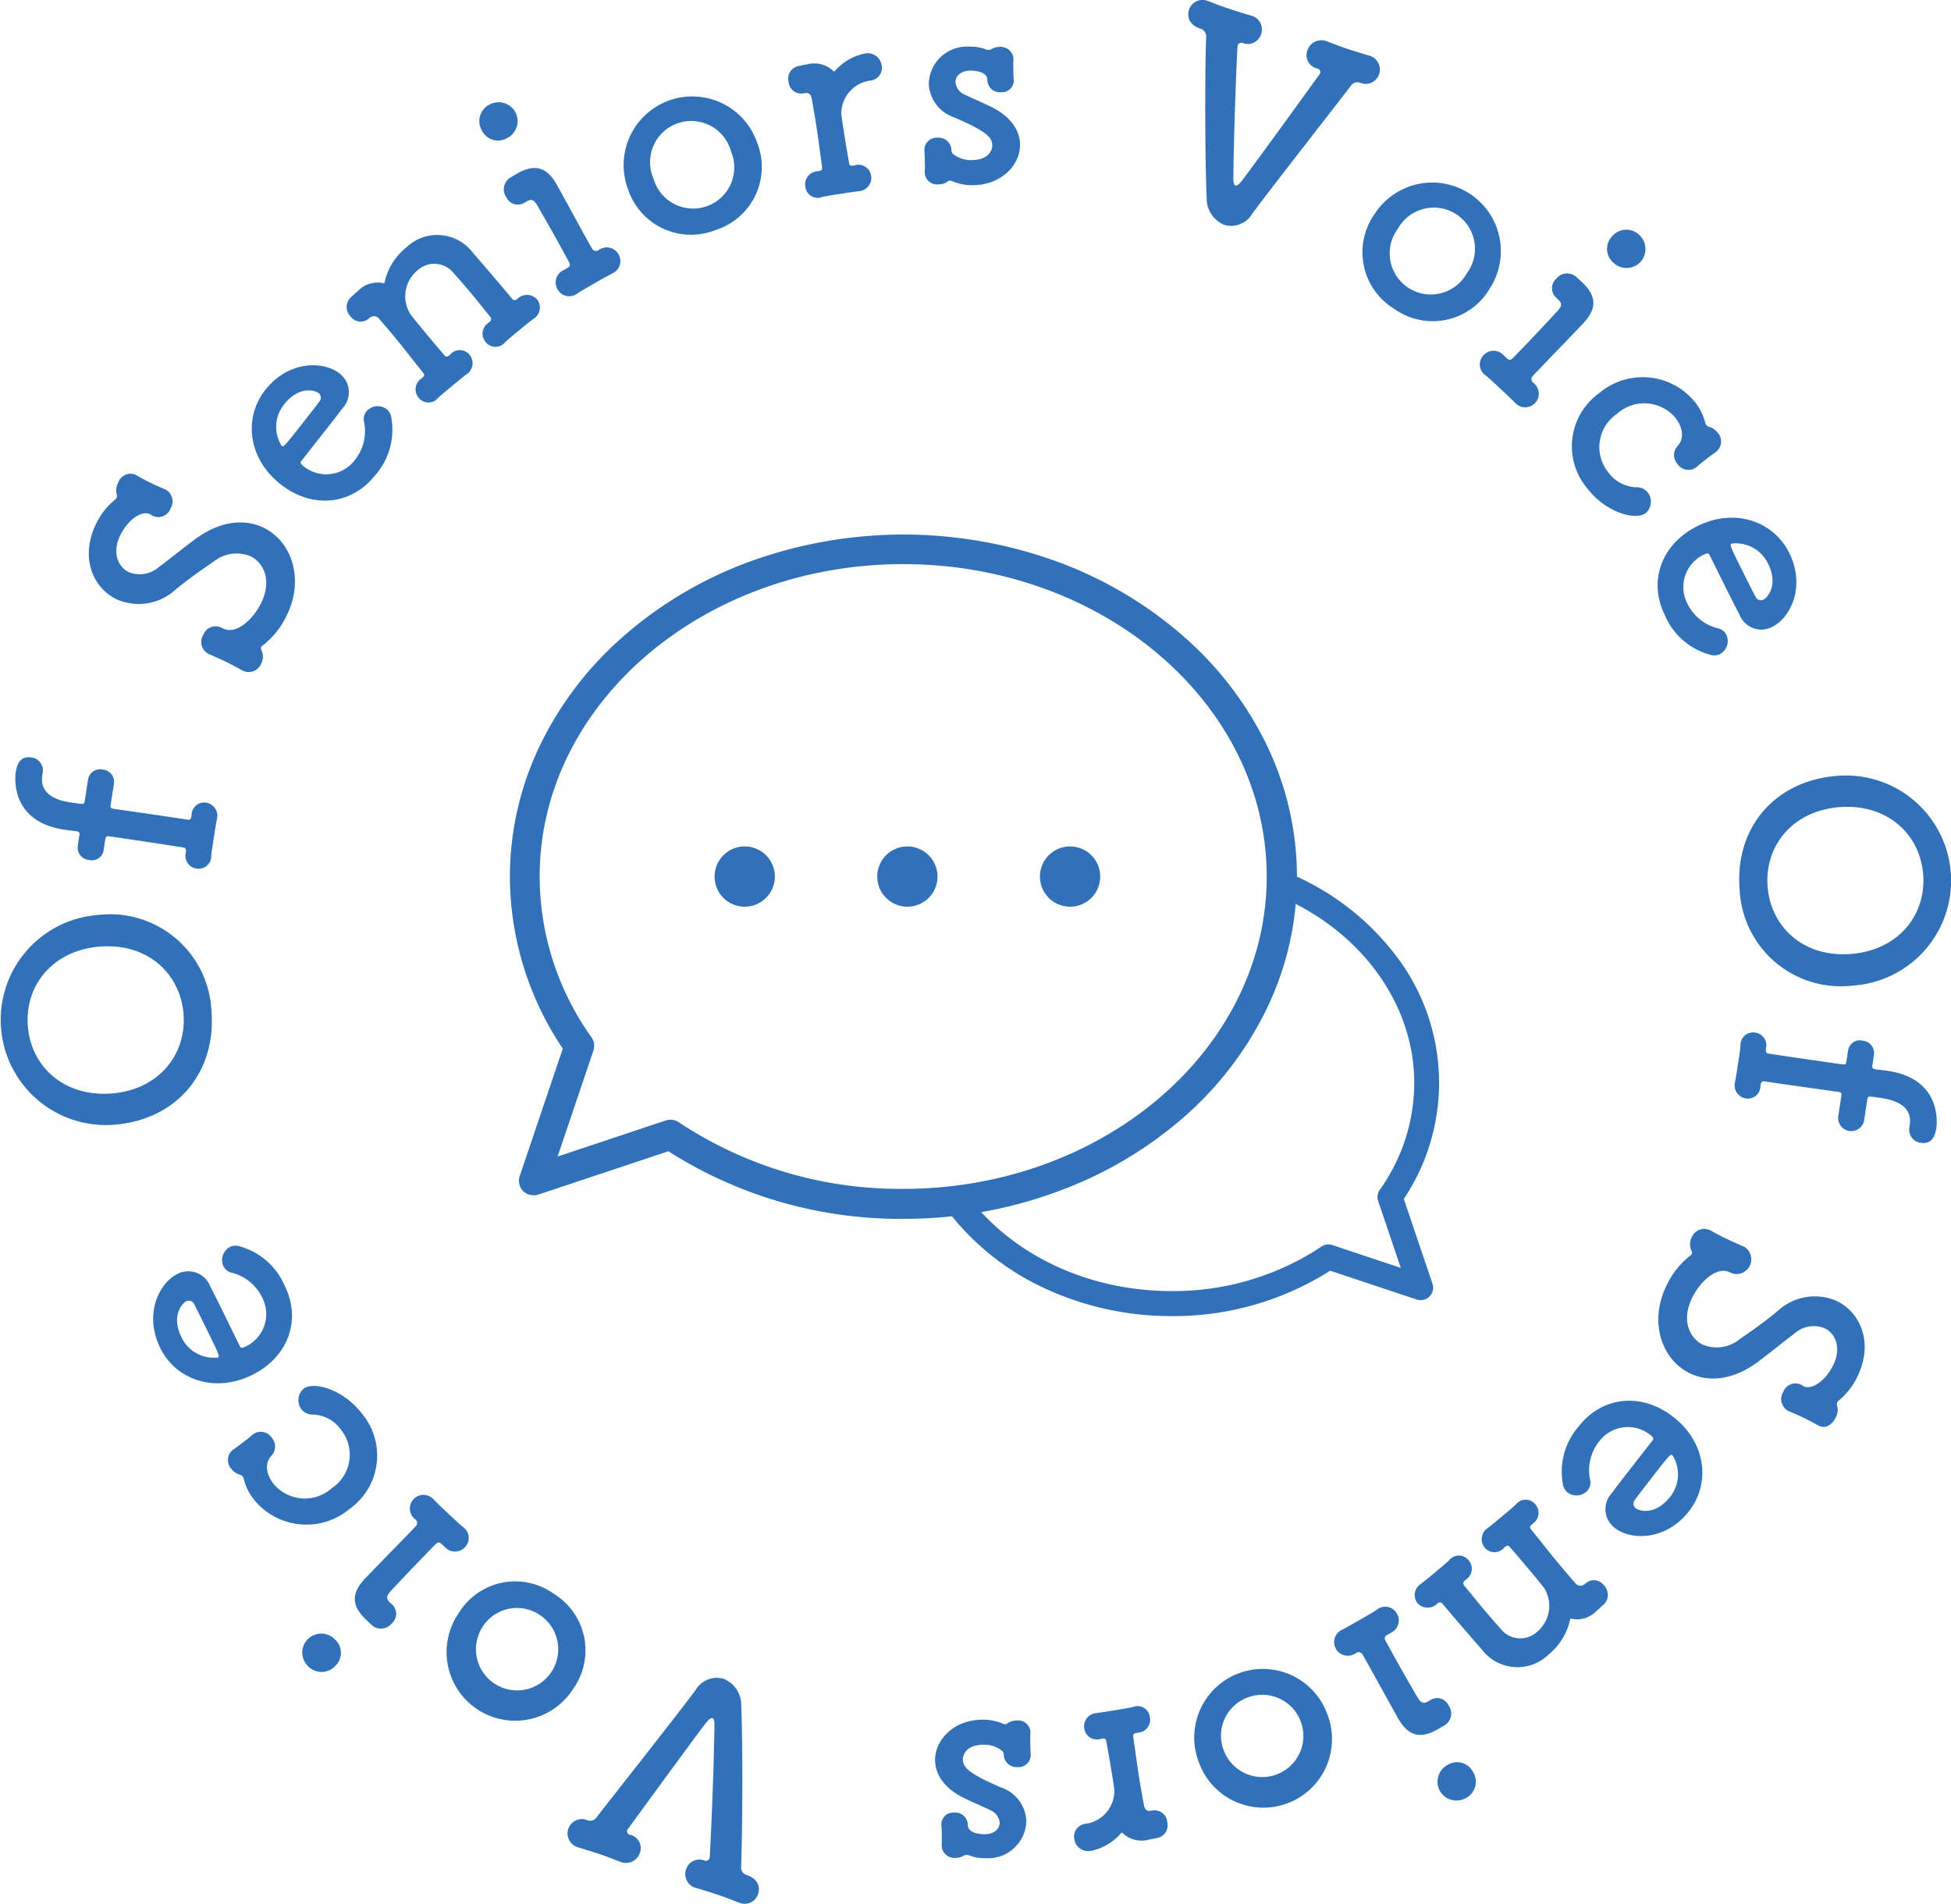<svg xmlns="http://www.w3.org/2000/svg" xmlns:xlink="http://www.w3.org/1999/xlink" width="197.866" height="193.089" viewBox="0 0 197.866 193.089"><defs><clipPath id="a"><rect width="197.866" height="193.089" fill="none"/></clipPath></defs><g clip-path="url(#a)"><path d="M94.851,5.1a1.491,1.491,0,0,1,1.973-.909l.131.045c.54.213,1.136.443,1.763.657.76.258,1.555.5,2.271.712l.052.017a1.466,1.466,0,0,1,1.073,1.913,1.444,1.444,0,0,1-1.9.872.775.775,0,0,0-.938.268C96.042,12.869,91.155,19.1,89.259,21.668a2.485,2.485,0,0,1-2.839,1.14,2.885,2.885,0,0,1-1.788-2.739c-.166-3.3-.2-12.423-.052-16.377A.8.8,0,0,0,84,2.912c-1.6-.543-1.207-1.782-1.153-1.94A1.431,1.431,0,0,1,84.748.1l.13.044C85.42.356,86.04.6,86.694.818c.813.275,1.635.524,2.35.738l.052.017a1.442,1.442,0,0,1,1.057,1.878,1.408,1.408,0,0,1-1.859.917l-.052-.019a.4.4,0,0,0-.473.278c-.045.131-.408,8.859-.431,13.5-.01.376.05.63.205.683s.352-.084.66-.478c1.366-1.785,7.923-10.865,7.923-10.865a.388.388,0,0,0-.182-.5A1.381,1.381,0,0,1,94.851,5.1" transform="translate(37.748 0)" fill="#3071b9"/><path d="M96.14,15.908a6.957,6.957,0,1,1,11.655,7.6,6.71,6.71,0,0,1-9.638,2.071,6.732,6.732,0,0,1-2.017-9.67m9.315,6.073a4.174,4.174,0,1,0-6.975-4.547,4.171,4.171,0,1,0,6.975,4.547" transform="translate(43.283 5.775)" fill="#3071b9"/><path d="M113.5,21.389c1.458,1.4,1.426,2.649.068,4.106l-.076.082c-2.64,2.755-4.074,4.215-5.018,5.227a.472.472,0,0,0-.013.7,1.379,1.379,0,1,1-1.824,2.041l-.041-.038c-.406-.415-1.114-1.075-1.741-1.658-.486-.453-.912-.849-1.174-1.054a1.347,1.347,0,0,1-.23-2.066,1.373,1.373,0,0,1,2.015-.013c.019.019.061.057.08.076l.243.226c.264.245.4.259.74-.1.888-.912,2.056-2.127,3.356-3.524.3-.325.623-.668.942-1.013.529-.566.674-.846.169-1.316l-.141-.133-.061-.055a1.287,1.287,0,0,1,.029-1.9,1.4,1.4,0,0,1,2.028-.189Zm3.056-4.786a1.879,1.879,0,0,1,2.7-.057,1.949,1.949,0,0,1,.134,2.7,1.928,1.928,0,0,1-2.753.118,1.836,1.836,0,0,1-.08-2.756" transform="translate(47.008 7.296)" fill="#3071b9"/><path d="M124.066,33.877c-.411.284-.782.572-1.153.861-.262.2-.5.39-.725.6-.023.017-.044.035-.089.068a1.329,1.329,0,0,1-1.907-.338,1.346,1.346,0,0,1-.015-1.776c1.048-1.13.116-2.507-.189-2.9a4.124,4.124,0,0,0-5.942-.39,4.066,4.066,0,0,0-.878,5.9,3.652,3.652,0,0,0,2.8,1.535,1.436,1.436,0,0,1,1.216.527,1.538,1.538,0,0,1-.2,2.084c-1.006.78-4-.009-5.92-2.477a6.632,6.632,0,0,1,1.2-9.687,6.828,6.828,0,0,1,9.7.9,5.538,5.538,0,0,1,1.053,2.123.848.848,0,0,0,.109.232.579.579,0,0,0,.313.176,1.687,1.687,0,0,1,.836.578,1.342,1.342,0,0,1-.188,1.967Z" transform="translate(49.928 11.986)" fill="#3071b9"/><path d="M116.184,45.937c-1.686-3.394-.389-7.189,3.3-9.022,3.789-1.883,7.72-.5,9.307,2.7,1.7,3.419.157,6.595-1.725,7.529a2.385,2.385,0,0,1-3.324-1.283c-.408-.754-.664-1.276-3.053-6.082-.074-.149-.3-.1-.569.036a3.641,3.641,0,0,0-1.621,5.006,4.655,4.655,0,0,0,3.112,2.47,1.254,1.254,0,0,1,.814.646,1.508,1.508,0,0,1-.635,1.953,1.322,1.322,0,0,1-1.053.058,6.965,6.965,0,0,1-4.555-4.007m10.025-1.583c.347-.172,1.549-1.418.443-3.648a3.631,3.631,0,0,0-3.694-2.025c-.224.109-.1.358,1.044,2.662.505,1.015,1.059,2.13,1.417,2.787a.583.583,0,0,0,.791.224" transform="translate(52.658 16.448)" fill="#3071b9"/><path d="M131.014,54.061a10.665,10.665,0,1,1,1.731,21.259,10.286,10.286,0,0,1-11.566-9.773c-.494-6.066,3.41-10.963,9.834-11.486m1.471,18.06c4.824-.393,7.642-3.979,7.308-8.089s-3.7-7.193-8.521-6.8c-4.769.389-7.586,3.977-7.251,8.086s3.694,7.193,8.464,6.8" transform="translate(55.249 24.638)" fill="#3071b9"/><path d="M131.633,78.353c.041-.274.054-.355-.384-.421,0,0-4.849-.67-7.448-1.057-.272-.041-.336.2-.37.419a1.279,1.279,0,0,1-1.482,1.316,1.345,1.345,0,0,1-1.1-1.645l.009-.055c.109-.543.24-1.418.363-2.238.084-.575.167-1.121.188-1.453a1.274,1.274,0,0,1,1.507-1.286A1.3,1.3,0,0,1,124,73.493l-.017.109c-.032.22.022.422.239.456l1.779.265c2.57.386,5.664.82,5.664.82.383.057.443.038.508-.4l.143-.958a1.2,1.2,0,0,1,1.471-1.038,1.262,1.262,0,0,1,1.155,1.431l-.147.984c-.039.274-.066.437.29.491.275.041.58.058,1.29.165,5.278.789,5,5.054,4.894,5.792-.141.958-.555,1.651-1.565,1.5a1.321,1.321,0,0,1-1.172-1.517c0-.028.013-.082.016-.109l.031-.191c.326-2.189-2.046-2.6-2.921-2.73-.466-.07-.712-.106-1.072-.133-.272-.041-.3.151-.329.342l-.316,2.105a1.33,1.33,0,0,1-2.625-.392Z" transform="translate(55.109 32.802)" fill="#3071b9"/><path d="M116.321,91.376a8.333,8.333,0,0,1,2.4-3.05.513.513,0,0,0,.183-.188.369.369,0,0,0-.054-.333,1.543,1.543,0,0,1,.033-1.338,1.366,1.366,0,0,1,1.859-.728c.026.012.076.036.1.048.414.23.923.508,1.447.762.646.313,1.356.626,1.89.855l.051.025a1.491,1.491,0,0,1-1.267,2.676l-.074-.035-.124-.061c-1.42-.687-3.119,1.1-3.83,2.573-1.232,2.541-.045,4.223,1.075,4.764a3.7,3.7,0,0,0,3.742-.555c1.153-.794,2.6-1.814,3.84-2.845a5.507,5.507,0,0,1,6.027-1.016c2.391,1.158,3.729,4.236,2.078,7.647a7.253,7.253,0,0,1-1.937,2.475.4.4,0,0,0-.111.163.382.382,0,0,0-.033.261,1.628,1.628,0,0,1-.121,1.264c-.326.673-1,1.175-1.7.837l-.076-.035c-.46-.255-.923-.51-1.42-.75-.574-.278-1.134-.518-1.593-.711a1.362,1.362,0,0,1-.545-1.925,1.327,1.327,0,0,1,1.734-.789l.1.049c.1.048.186.121.262.157.722.349,2.123-.386,3.005-2.2.8-1.644.256-3.135-.89-3.688a2.931,2.931,0,0,0-3.049.52c-1.056.782-2.649,2.1-3.837,2.97-2.553,1.839-4.977,1.956-6.794,1.075-2.839-1.376-4.163-5.184-2.378-8.869" transform="translate(52.683 39.039)" fill="#3071b9"/><path d="M110.524,100.142c2.33-2.989,6.311-3.464,9.561-.932,3.337,2.6,3.795,6.742,1.6,9.556-2.346,3.011-5.875,3-7.534,1.705a2.385,2.385,0,0,1-.282-3.551c.505-.695.862-1.152,4.159-5.385.1-.131-.038-.31-.278-.5a3.641,3.641,0,0,0-5.214.708,4.657,4.657,0,0,0-.878,3.872,1.26,1.26,0,0,1-.229,1.015,1.509,1.509,0,0,1-2.036.272,1.318,1.318,0,0,1-.508-.922,6.963,6.963,0,0,1,1.638-5.84m5.768,8.349c.306.237,1.95.782,3.48-1.181A3.635,3.635,0,0,0,120,103.1c-.2-.153-.367.066-1.947,2.094-.7.9-1.462,1.877-1.9,2.483a.586.586,0,0,0,.141.811" transform="translate(49.615 44.501)" fill="#3071b9"/><path d="M99.184,112.989c.443-.333,1.121-.9,1.757-1.434.446-.373.871-.728,1.107-.962a1.255,1.255,0,0,1,1.961.017,1.306,1.306,0,0,1-.208,1.906l-.084.071-.064.054a.356.356,0,0,0-.052.584c.55.658,1.15,1.418,1.72,2.1.834,1,1.583,1.849,1.906,2.191a2.511,2.511,0,0,0,3.678.386,3.418,3.418,0,0,0,.751-4.489c-.3-.4-.778-.973-1.363-1.673s-1.3-1.549-2.116-2.486c-.2-.234-.344-.109-.556.068a1.281,1.281,0,0,1-1.983,0,1.349,1.349,0,0,1,.272-1.96l.042-.035c.443-.333,1.121-.9,1.758-1.434.446-.373.871-.728,1.107-.962a1.257,1.257,0,0,1,1.963.017,1.305,1.305,0,0,1-.21,1.906c-.019.017-.063.054-.083.071l-.108.089c-.189.159-.2.277,0,.51,1.766,2.2,2.049,2.579,2.723,3.384.373.446.834,1,1.725,2.02a.66.66,0,0,0,.954.1l.042-.036.083-.07a1.258,1.258,0,0,1,1.843.262,1.34,1.34,0,0,1-.116,1.973c-.255.213-.278.269-.492.447l-.127.106a2.739,2.739,0,0,1-2.548.834.119.119,0,0,0-.14.007c-.041.035-.052.153-.086.326a6.323,6.323,0,0,1-2.12,3.288,4.53,4.53,0,0,1-6.787-.526c-.731-.83-2.621-3-3.952-4.592a.34.34,0,0,0-.524-.067,1.393,1.393,0,0,1-2.041-.025,1.335,1.335,0,0,1,.331-1.935Z" transform="translate(44.938 47.645)" fill="#3071b9"/><path d="M103.358,124.388c-1.763.986-2.953.584-3.947-1.142-.029-.048-.042-.071-.055-.1-1.861-3.336-2.835-5.137-3.525-6.335a.471.471,0,0,0-.67-.221,1.381,1.381,0,1,1-1.417-2.346.518.518,0,0,0,.048-.028c.517-.266,1.356-.75,2.1-1.178.575-.332,1.079-.622,1.351-.812a1.349,1.349,0,0,1,2.046.387,1.376,1.376,0,0,1-.581,1.932c-.023.013-.073.041-.095.055-.1.054-.192.109-.288.165-.312.179-.365.307-.116.738.61,1.117,1.43,2.593,2.382,4.247.223.383.457.791.692,1.2.387.67.612.893,1.211.546l.167-.1.071-.041a1.285,1.285,0,0,1,1.807.587,1.4,1.4,0,0,1-.414,2Zm3.678,4.332a1.878,1.878,0,0,1-.738,2.6,1.952,1.952,0,0,1-2.618-.663,1.931,1.931,0,0,1,.7-2.67,1.837,1.837,0,0,1,2.659.735" transform="translate(42.383 51.049)" fill="#3071b9"/><path d="M96.708,120.9a6.957,6.957,0,1,1-13.065,4.783A6.957,6.957,0,1,1,96.708,120.9m-10.442,3.822a4.171,4.171,0,1,0,2.375-5.583,4.132,4.132,0,0,0-2.375,5.583" transform="translate(37.926 53.019)" fill="#3071b9"/><path d="M77.07,119.536l.055-.009c.55-.063,1.424-.207,2.244-.342.574-.095,1.12-.185,1.442-.266a1.251,1.251,0,0,1,1.688,1.04,1.314,1.314,0,0,1-1.146,1.564l-.108.017-.137.023c-.246.039-.342.14-.293.44.406,2.794.451,3.237.623,4.274.09.546.207,1.257.456,2.59.067.409.248.66.74.578l.083-.013.082-.013a1.282,1.282,0,0,1,1.459,1.19,1.3,1.3,0,0,1-1.027,1.6c-.328.054-.4.095-.677.14l-.137.022a2.787,2.787,0,0,1-2.656-.628c-.038-.05-.068-.073-.124-.063s-.122.1-.24.236a5.476,5.476,0,0,1-2.879,1.6,1.421,1.421,0,0,1-1.686-1.209,1.291,1.291,0,0,1,1.149-1.536,3.386,3.386,0,0,0,2.917-3.4c-.054-.5-.159-1.124-.3-1.972-.135-.818-.3-1.8-.529-3.026-.05-.3-.242-.269-.514-.224a1.3,1.3,0,0,1-1.714-1.035,1.354,1.354,0,0,1,1.226-1.577" transform="translate(34.121 54.211)" fill="#3071b9"/><path d="M65.8,132.523c.02-.47.013-.858.007-1.245,0-.249-.009-.526-.041-.8a1.2,1.2,0,0,1,1.28-1.265,1.266,1.266,0,0,1,1.4,1.2v.054c.016.97,1.647.942,1.757.941.968-.015,1.485-.577,1.476-1.185a1.534,1.534,0,0,0-.961-1.258c-.754-.374-1.98-.881-2.816-1.31-1.925-.992-2.749-2.389-2.771-3.717-.033-2.1,1.871-4.07,4.638-4.143a5.074,5.074,0,0,1,2.247.408.643.643,0,0,0,.223.051.371.371,0,0,0,.218-.086,1.574,1.574,0,0,1,.938-.293,1.245,1.245,0,0,1,1.4,1.14v.083c-.022.387-.016.692-.012.968.006.387.012.747.047,1.217v.083A1.243,1.243,0,0,1,73.5,124.6a1.3,1.3,0,0,1-1.405-1.278.5.5,0,0,0-.256-.438A2.862,2.862,0,0,0,70,122.329c-1.881.031-2.056,1.2-2.053,1.5.013.775.521,1.4,3.892,2.842a3.758,3.758,0,0,1,2.545,3.39,3.877,3.877,0,0,1-4.144,3.774,4.27,4.27,0,0,1-1.693-.3.445.445,0,0,0-.194-.025.682.682,0,0,0-.358.089,1.463,1.463,0,0,1-.773.205,1.3,1.3,0,0,1-1.43-1.249Z" transform="translate(29.705 54.633)" fill="#3071b9"/><path d="M46.868,134.642a1.49,1.49,0,0,1-1.976.9l-.131-.045c-.54-.216-1.134-.448-1.76-.665-.76-.261-1.554-.5-2.267-.721l-.052-.017a1.467,1.467,0,0,1-1.066-1.918,1.444,1.444,0,0,1,1.906-.865.774.774,0,0,0,.939-.262c3.249-4.175,8.163-10.38,10.069-12.942a2.48,2.48,0,0,1,2.844-1.127,2.878,2.878,0,0,1,1.775,2.745c.151,3.3.143,12.42-.017,16.372a.806.806,0,0,0,.577.785c1.6.549,1.2,1.787,1.144,1.944a1.429,1.429,0,0,1-1.9.863l-.131-.044c-.54-.216-1.159-.457-1.813-.683-.811-.28-1.629-.531-2.344-.748L52.6,138.2a1.442,1.442,0,0,1-1.048-1.881,1.407,1.407,0,0,1,1.862-.909l.052.017a.4.4,0,0,0,.475-.275c.047-.131.444-8.854.489-13.489.013-.377-.047-.63-.2-.684s-.352.083-.661.475c-1.373,1.779-7.966,10.829-7.966,10.829a.383.383,0,0,0,.178.5,1.382,1.382,0,0,1,1.085,1.865" transform="translate(18.026 53.299)" fill="#3071b9"/><path d="M43.938,121.076a6.96,6.96,0,1,1-11.624-7.656,6.714,6.714,0,0,1,9.651-2.025,6.736,6.736,0,0,1,1.973,9.682m-9.29-6.118a4.172,4.172,0,1,0,5.9-1.414,4.133,4.133,0,0,0-5.9,1.414" transform="translate(14.177 50.242)" fill="#3071b9"/><path d="M24.373,121.5a1.88,1.88,0,0,1-2.7.044,1.923,1.923,0,1,1,2.636-2.8,1.838,1.838,0,0,1,.066,2.758m3.081-4.772c-1.452-1.4-1.412-2.657-.047-4.109l.076-.08c2.656-2.743,4.1-4.2,5.045-5.2a.471.471,0,0,0,.017-.7,1.38,1.38,0,1,1,1.836-2.033.522.522,0,0,0,.041.038c.4.418,1.11,1.082,1.734,1.669.483.454.907.853,1.166,1.06a1.347,1.347,0,0,1,.221,2.068,1.372,1.372,0,0,1-2.015,0c-.022-.019-.061-.057-.082-.076l-.242-.227c-.261-.246-.4-.262-.741.1-.891.907-2.066,2.117-3.375,3.508-.3.322-.626.665-.946,1.008-.533.565-.68.843-.175,1.316l.14.133.06.057a1.284,1.284,0,0,1-.039,1.9,1.4,1.4,0,0,1-2.03.181Z" transform="translate(9.608 47.489)" fill="#3071b9"/><path d="M16.439,102.972c.411-.282.783-.569,1.156-.856.264-.2.5-.389.728-.6.022-.016.042-.033.087-.067a1.33,1.33,0,0,1,1.907.345,1.347,1.347,0,0,1,.007,1.776c-1.054,1.127-.128,2.507.176,2.9a4.123,4.123,0,0,0,5.941.415,4.065,4.065,0,0,0,.9-5.9,3.644,3.644,0,0,0-2.8-1.545,1.442,1.442,0,0,1-1.213-.533,1.537,1.537,0,0,1,.211-2.082c1.006-.776,4,.025,5.909,2.5a6.631,6.631,0,0,1-1.235,9.682,6.825,6.825,0,0,1-9.7-.941,5.52,5.52,0,0,1-1.045-2.127.859.859,0,0,0-.109-.23.576.576,0,0,0-.312-.179,1.66,1.66,0,0,1-.831-.581,1.339,1.339,0,0,1,.194-1.966Z" transform="translate(7.244 44.034)" fill="#3071b9"/><path d="M24.032,90.891c1.667,3.4.351,7.192-3.349,9-3.8,1.864-7.725.459-9.3-2.745-1.679-3.428-.121-6.6,1.768-7.521a2.385,2.385,0,0,1,3.317,1.3c.4.759.658,1.278,3.02,6.1.073.15.3.1.569-.032a3.641,3.641,0,0,0,1.648-5,4.658,4.658,0,0,0-3.1-2.486,1.261,1.261,0,0,1-.811-.649,1.509,1.509,0,0,1,.647-1.95,1.321,1.321,0,0,1,1.051-.054,6.967,6.967,0,0,1,4.534,4.032M14,92.42c-.347.17-1.557,1.411-.46,3.646a3.632,3.632,0,0,0,3.682,2.046c.223-.109.1-.358-1.031-2.668-.5-1.019-1.048-2.138-1.4-2.8A.586.586,0,0,0,14,92.42" transform="translate(4.867 39.577)" fill="#3071b9"/><path d="M11.554,85.024A10.669,10.669,0,1,1,9.928,63.748,10.29,10.29,0,0,1,21.45,73.581c.463,6.072-3.465,10.951-9.9,11.443M10.172,66.95c-4.828.368-7.665,3.945-7.35,8.057s3.662,7.213,8.49,6.844c4.775-.364,7.61-3.94,7.3-8.051s-3.662-7.215-8.435-6.849" transform="translate(0 29.057)" fill="#3071b9"/><path d="M10.737,57.567c-.042.272-.055.355.383.424,0,0,4.85.692,7.448,1.094.272.041.338-.2.373-.419a1.281,1.281,0,0,1,1.49-1.31,1.35,1.35,0,0,1,1.089,1.653l-.009.054c-.112.543-.248,1.418-.373,2.239-.089.574-.175,1.121-.2,1.453a1.273,1.273,0,0,1-1.513,1.278,1.3,1.3,0,0,1-1.076-1.565l.017-.109c.035-.218-.019-.422-.237-.457l-1.778-.274c-2.57-.4-5.666-.847-5.666-.847-.383-.058-.441-.039-.51.4l-.147.958a1.2,1.2,0,0,1-1.475,1.032,1.264,1.264,0,0,1-1.15-1.439l.151-.984c.042-.274.067-.438-.288-.492-.272-.042-.578-.061-1.29-.17C.7,59.266,1,55,1.111,54.26c.147-.957.562-1.648,1.574-1.492a1.323,1.323,0,0,1,1.166,1.523l-.017.111-.031.191c-.338,2.188,2.034,2.611,2.908,2.745.466.073.712.111,1.072.138.274.042.3-.15.332-.341l.326-2.107A1.24,1.24,0,0,1,9.944,54a1.242,1.242,0,0,1,1.123,1.434Z" transform="translate(0.486 24.057)" fill="#3071b9"/><path d="M26.259,47.372a8.34,8.34,0,0,1-2.416,3.037.517.517,0,0,0-.185.186.377.377,0,0,0,.052.333,1.548,1.548,0,0,1-.039,1.338,1.367,1.367,0,0,1-1.865.718c-.023-.012-.073-.036-.1-.048-.409-.233-.919-.514-1.439-.77-.649-.316-1.356-.633-1.89-.865l-.05-.023a1.353,1.353,0,0,1-.533-1.928,1.338,1.338,0,0,1,1.814-.743l.074.036.124.061c1.415.695,3.123-1.088,3.843-2.553,1.243-2.534.07-4.221-1.05-4.77a3.705,3.705,0,0,0-3.745.534c-1.158.788-2.611,1.8-3.853,2.825a5.507,5.507,0,0,1-6.033.984c-2.384-1.172-3.706-4.256-2.036-7.659A7.25,7.25,0,0,1,8.885,35.6.368.368,0,0,0,9,35.443a.393.393,0,0,0,.036-.261,1.629,1.629,0,0,1,.125-1.264,1.316,1.316,0,0,1,1.7-.829l.076.036c.46.256.917.513,1.415.757.572.281,1.13.524,1.589.718a1.363,1.363,0,0,1,.534,1.928,1.323,1.323,0,0,1-1.739.779l-.1-.048c-.1-.05-.186-.122-.262-.159-.721-.354-2.126.374-3.016,2.187-.8,1.64-.274,3.133.866,3.694a2.936,2.936,0,0,0,3.053-.5c1.06-.776,2.659-2.087,3.853-2.949,2.561-1.826,4.986-1.929,6.8-1.04,2.834,1.391,4.135,5.206,2.33,8.882" transform="translate(2.822 15.042)" fill="#3071b9"/><path d="M30.021,36.629c-2.346,2.978-6.33,3.432-9.566.882-3.326-2.617-3.76-6.761-1.551-9.562,2.36-3,5.89-2.968,7.543-1.667a2.386,2.386,0,0,1,.264,3.553c-.51.692-.868,1.147-4.186,5.363-.1.131.036.31.275.5a3.641,3.641,0,0,0,5.217-.68,4.67,4.67,0,0,0,.9-3.869,1.265,1.265,0,0,1,.233-1.012,1.508,1.508,0,0,1,2.037-.262,1.319,1.319,0,0,1,.505.925,6.974,6.974,0,0,1-1.669,5.83M24.3,28.252c-.306-.24-1.948-.792-3.487,1.162a3.632,3.632,0,0,0-.248,4.205c.2.154.365-.063,1.957-2.084.7-.891,1.472-1.87,1.912-2.472a.585.585,0,0,0-.134-.811" transform="translate(7.999 11.604)" fill="#3071b9"/><path d="M43.084,24.875c-.444.332-1.124.9-1.765,1.427-.448.371-.874.725-1.112.958a1.256,1.256,0,0,1-1.961-.026,1.307,1.307,0,0,1,.217-1.906l.086-.071.064-.052a.358.358,0,0,0,.054-.585c-.547-.66-1.144-1.424-1.709-2.105-.83-1-1.575-1.857-1.9-2.2a2.511,2.511,0,0,0-3.677-.4,3.421,3.421,0,0,0-.773,4.488c.3.4.773.977,1.356,1.68s1.29,1.555,2.107,2.5c.194.234.344.111.556-.067a1.282,1.282,0,0,1,1.985.009,1.349,1.349,0,0,1-.282,1.96l-.042.035c-.444.332-1.124.9-1.765,1.427-.447.37-.872.724-1.112.957a1.254,1.254,0,0,1-1.961-.026,1.307,1.307,0,0,1,.217-1.906l.086-.07c.042-.036.064-.052.106-.089.191-.159.2-.275.007-.51-1.759-2.209-2.037-2.589-2.708-3.4-.371-.447-.831-1-1.717-2.028a.662.662,0,0,0-.952-.109l-.044.036-.084.07a1.259,1.259,0,0,1-1.843-.269,1.343,1.343,0,0,1,.127-1.974c.255-.211.28-.268.494-.444.042-.036.084-.071.128-.106a2.735,2.735,0,0,1,2.553-.823.117.117,0,0,0,.138-.007c.044-.035.052-.153.09-.326a6.309,6.309,0,0,1,2.135-3.279,4.531,4.531,0,0,1,6.787.556c.728.834,2.608,3.016,3.933,4.613a.342.342,0,0,0,.524.07,1.394,1.394,0,0,1,2.041.032,1.335,1.335,0,0,1-.339,1.935Z" transform="translate(11.011 7.462)" fill="#3071b9"/><path d="M33.64,9.966a1.877,1.877,0,0,1,.748-2.593A1.95,1.95,0,0,1,37,8.045a1.928,1.928,0,0,1-.708,2.666,1.836,1.836,0,0,1-2.654-.746M37.3,14.309c1.768-.977,2.953-.571,3.94,1.158.029.048.041.073.055.1,1.843,3.342,2.81,5.147,3.5,6.349a.47.47,0,0,0,.668.223,1.38,1.38,0,1,1,1.405,2.35l-.048.028c-.517.264-1.359.744-2.1,1.169-.578.329-1.08.616-1.356.805a1.347,1.347,0,0,1-2.041-.4,1.372,1.372,0,0,1,.588-1.928c.025-.013.071-.041.1-.055.1-.054.191-.109.288-.163.312-.179.367-.306.121-.738-.607-1.118-1.42-2.6-2.365-4.255-.221-.384-.454-.792-.686-1.2-.384-.673-.607-.9-1.207-.553l-.169.1-.071.041a1.284,1.284,0,0,1-1.8-.594,1.4,1.4,0,0,1,.424-1.993Z" transform="translate(15.222 3.25)" fill="#3071b9"/><path d="M43.861,16.06a6.961,6.961,0,1,1,13.1-4.715,6.716,6.716,0,0,1-4.166,8.94,6.736,6.736,0,0,1-8.933-4.226m10.468-3.768a4.177,4.177,0,1,0-7.838,2.822,4.173,4.173,0,1,0,7.838-2.822" transform="translate(19.798 3.04)" fill="#3071b9"/><path d="M62.059,17.7,62,17.71c-.55.06-1.426.2-2.245.329-.575.092-1.121.179-1.444.259a1.251,1.251,0,0,1-1.68-1.05,1.312,1.312,0,0,1,1.153-1.557l.109-.017.137-.022c.245-.039.342-.138.293-.438-.387-2.8-.43-3.238-.6-4.278-.086-.546-.2-1.257-.44-2.592-.066-.409-.245-.661-.737-.582l-.083.013-.083.013a1.283,1.283,0,0,1-1.452-1.2A1.3,1.3,0,0,1,55.971,5c.329-.051.406-.092.68-.135l.137-.022a2.789,2.789,0,0,1,2.652.642c.036.051.068.074.122.064s.124-.1.243-.234a5.479,5.479,0,0,1,2.887-1.581,1.424,1.424,0,0,1,1.679,1.219,1.292,1.292,0,0,1-1.158,1.529,3.386,3.386,0,0,0-2.937,3.382c.052.5.151,1.124.287,1.972.131.82.288,1.8.511,3.029.047.3.239.271.513.227A1.3,1.3,0,0,1,63.3,16.132a1.354,1.354,0,0,1-1.236,1.57" transform="translate(25.046 1.691)" fill="#3071b9"/><path d="M73.419,4.56c-.02.47-.013.858-.007,1.245,0,.249.009.526.041.8a1.2,1.2,0,0,1-1.28,1.265,1.266,1.266,0,0,1-1.4-1.2V6.623c-.016-.97-1.647-.942-1.757-.941-.968.015-1.485.577-1.476,1.185A1.53,1.53,0,0,0,68.5,8.125c.754.376,1.98.882,2.816,1.312,1.925.992,2.749,2.389,2.771,3.717.033,2.1-1.871,4.07-4.638,4.143a5.074,5.074,0,0,1-2.247-.408.643.643,0,0,0-.223-.051.371.371,0,0,0-.218.086,1.574,1.574,0,0,1-.938.293,1.245,1.245,0,0,1-1.4-1.14v-.083c.022-.387.016-.692.012-.968-.006-.387-.012-.747-.047-1.217v-.083a1.243,1.243,0,0,1,1.335-1.239,1.3,1.3,0,0,1,1.405,1.278.5.5,0,0,0,.256.438,2.862,2.862,0,0,0,1.833.552c1.881-.031,2.056-1.2,2.053-1.5-.013-.775-.521-1.4-3.892-2.842a3.758,3.758,0,0,1-2.545-3.39,3.877,3.877,0,0,1,4.144-3.774,4.27,4.27,0,0,1,1.693.3.445.445,0,0,0,.194.025.682.682,0,0,0,.358-.089,1.463,1.463,0,0,1,.773-.205,1.3,1.3,0,0,1,1.43,1.249Z" transform="translate(29.363 1.481)" fill="#3071b9"/><path d="M74.617,106.18a43.69,43.69,0,0,1-23.5-6.859l-13.169,4.39-.009,0a1.517,1.517,0,0,1-.981-.008h-.035a1.522,1.522,0,0,1-.733-.585l0,0,0,0,0,0,0,0,0,0,0,0,0,0,0,0,0,0,0,0a1.52,1.52,0,0,1-.155-.329q-.009-.026-.016-.053v-.017h0a1.515,1.515,0,0,1,.055-.978l4.338-12.83a31.319,31.319,0,0,1-5.365-17.41s0,0,0-.006a30.7,30.7,0,0,1,3.171-13.592,34.791,34.791,0,0,1,8.6-11.036,40.583,40.583,0,0,1,12.674-7.394,45.61,45.61,0,0,1,30.929,0,40.583,40.583,0,0,1,12.674,7.394,34.791,34.791,0,0,1,8.6,11.036,30.713,30.713,0,0,1,0,27.185,34.791,34.791,0,0,1-8.6,11.036A40.583,40.583,0,0,1,90.4,103.477a44.866,44.866,0,0,1-15.459,2.7ZM51.331,96.127a1.52,1.52,0,0,1,.84.253,40.529,40.529,0,0,0,22.446,6.759h.315c20.329,0,36.868-14.213,36.868-31.683S95.26,39.772,74.931,39.772,38.066,53.984,38.064,71.452a28.133,28.133,0,0,0,5.248,16.3,1.521,1.521,0,0,1,.2,1.369L39.882,99.861,50.85,96.2A1.52,1.52,0,0,1,51.331,96.127Z" transform="translate(16.667 17.446)" fill="#3071b9"/><path d="M88.669,105.413H88.45a30.383,30.383,0,0,1-13.23-2.993,26.13,26.13,0,0,1-9.677-7.961,1.267,1.267,0,1,1,2.046-1.5c4.538,6.208,12.338,9.915,20.865,9.915h.215a27.062,27.062,0,0,0,15-4.518,1.267,1.267,0,0,1,1.1-.146l6.935,2.312-2.294-6.781a1.267,1.267,0,0,1,.168-1.141,18.72,18.72,0,0,0,3.492-10.85c0-8.048-5.47-15.519-13.935-19.028a1.267,1.267,0,0,1,.97-2.341,26.415,26.415,0,0,1,11.154,8.53,21.2,21.2,0,0,1,.753,24.62l2.907,8.593a1.267,1.267,0,0,1-1.6,1.608l-8.775-2.925A29.583,29.583,0,0,1,88.669,105.413Z" transform="translate(30.36 28.075)" fill="#3071b9"/><path d="M64.157,65.073A3.056,3.056,0,1,0,61.1,62.015a3.058,3.058,0,0,0,3.055,3.058" transform="translate(27.868 26.891)" fill="#3071b9"/><path d="M52.829,65.073a3.056,3.056,0,1,0-3.058-3.055,3.055,3.055,0,0,0,3.058,3.055" transform="translate(22.7 26.891)" fill="#3071b9"/><path d="M75.487,65.073a3.056,3.056,0,1,0-3.055-3.058,3.058,3.058,0,0,0,3.055,3.058" transform="translate(33.035 26.891)" fill="#3071b9"/></g></svg>